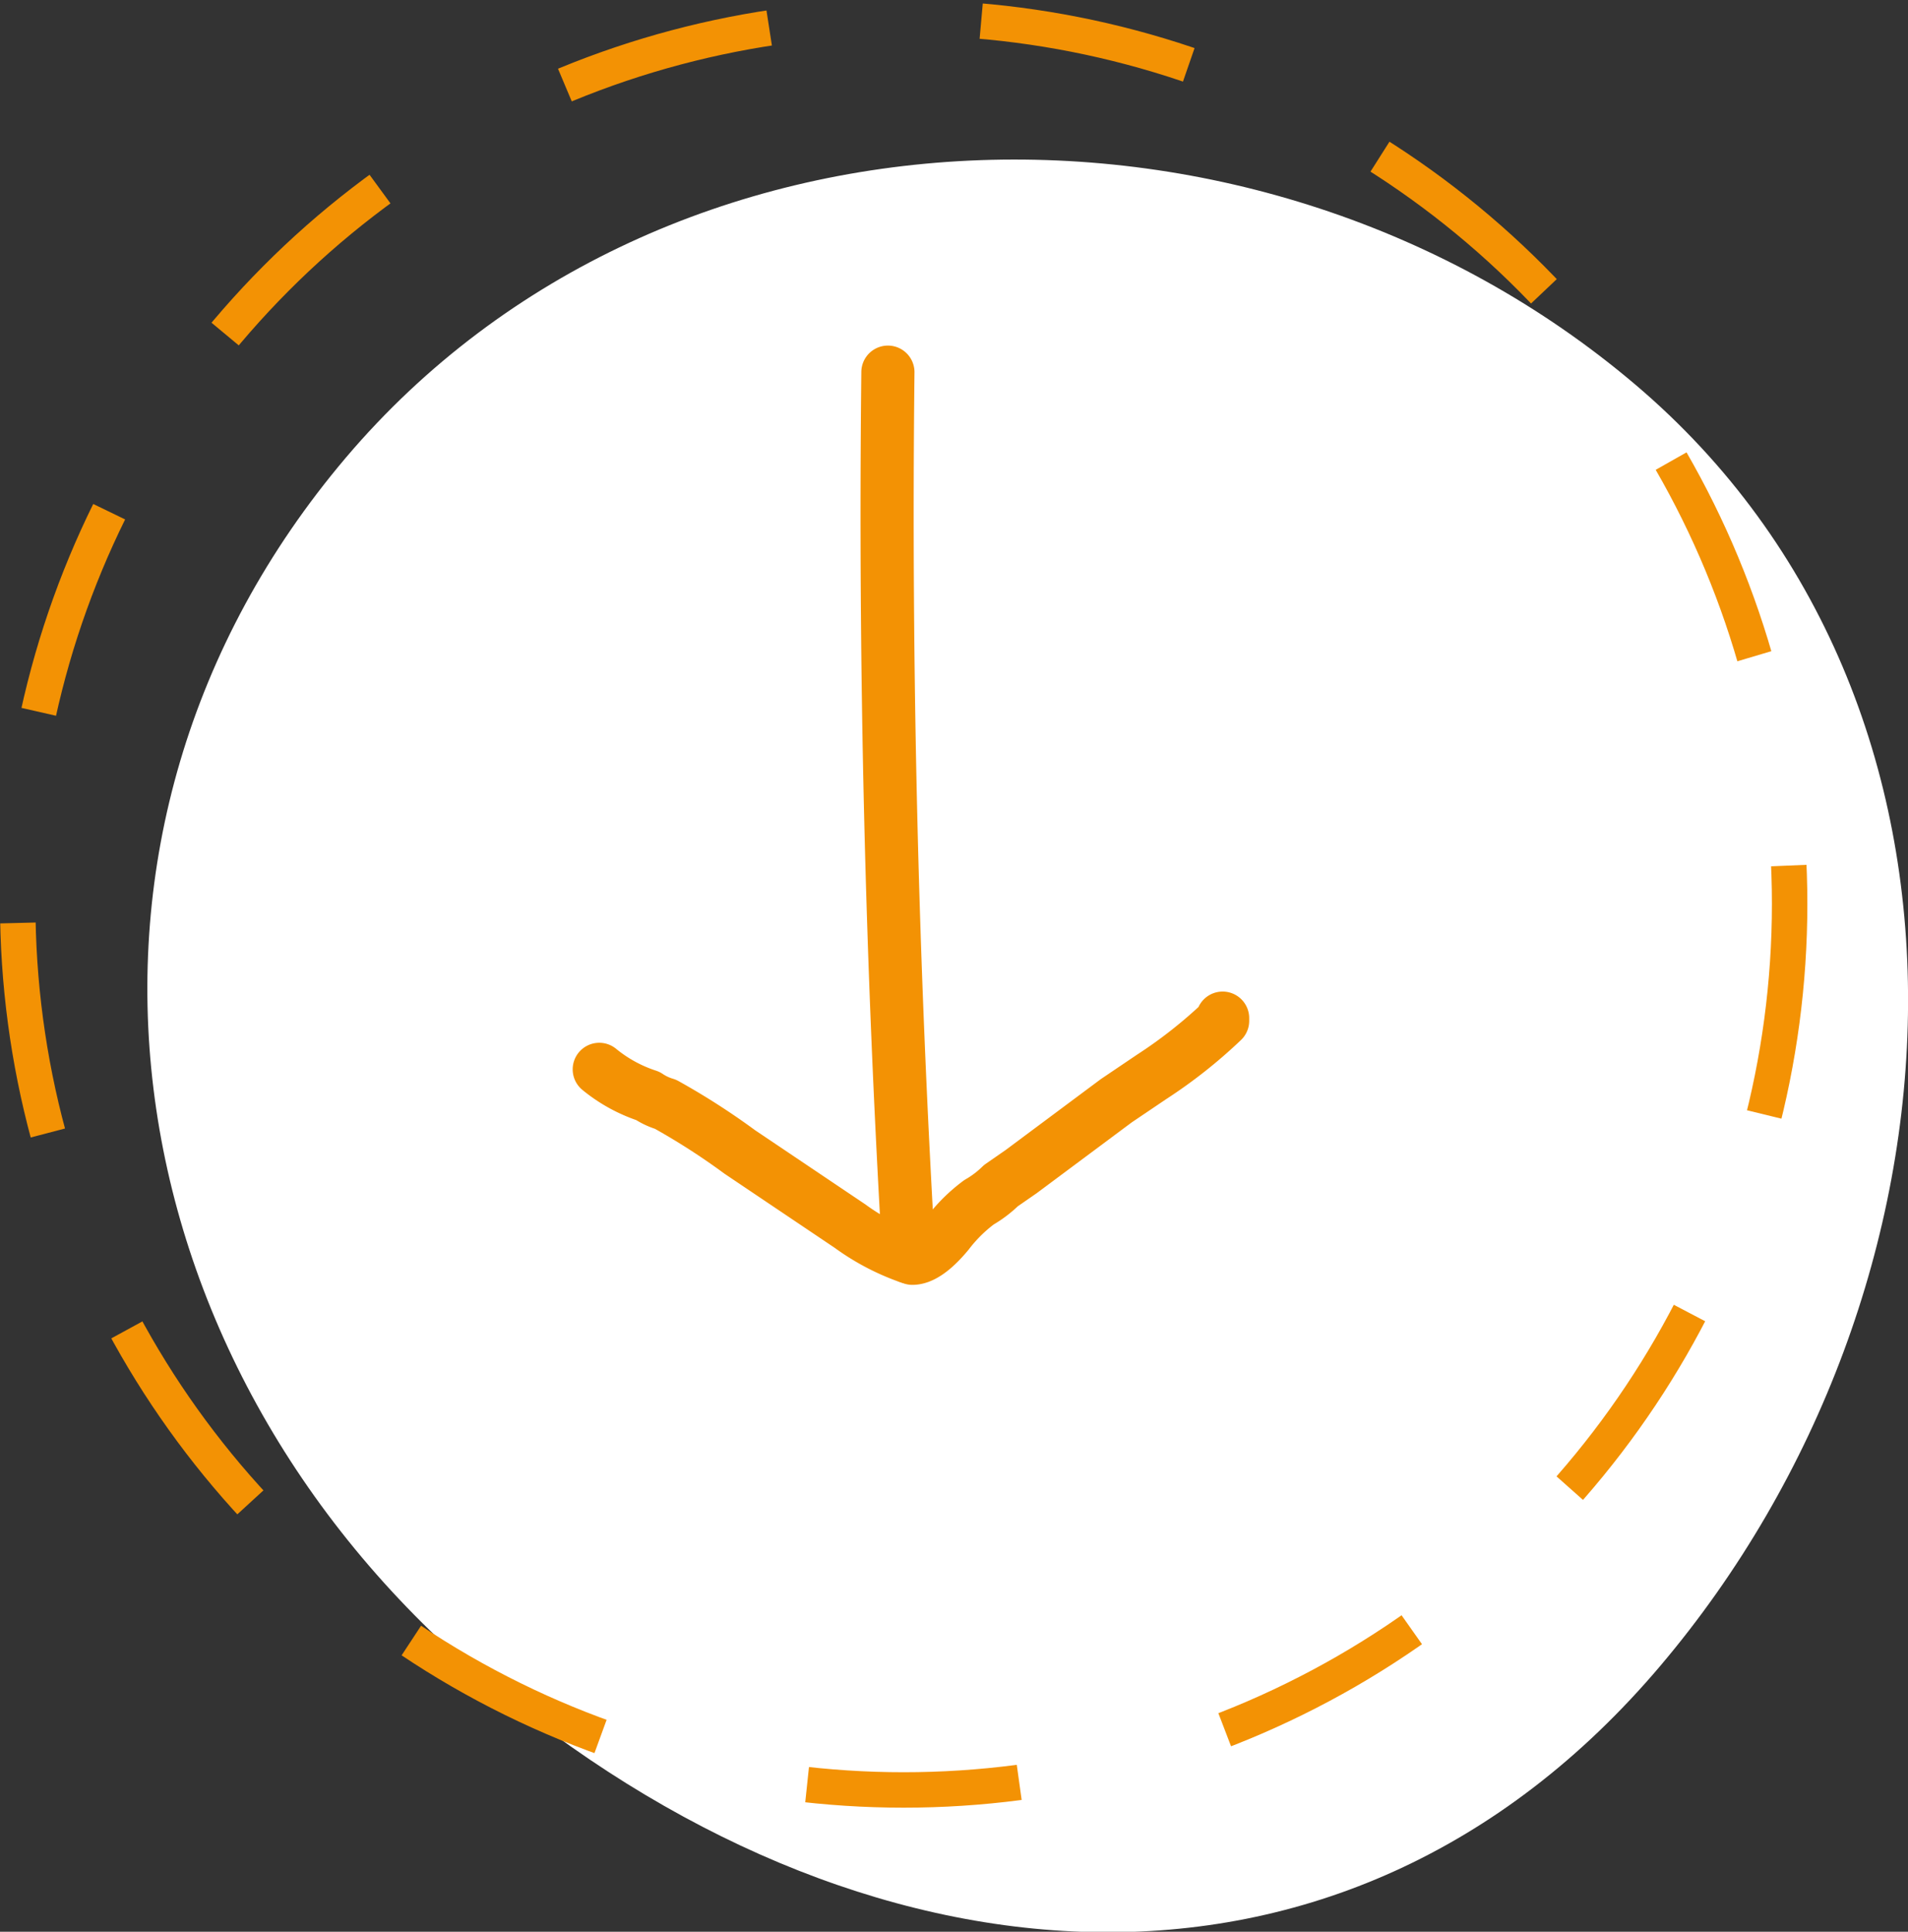 <svg xmlns="http://www.w3.org/2000/svg" viewBox="0 0 107.68 109"><rect x="0" y="0" width="107.68" height="109" fill="#333333" stroke="none"/><defs><style>.cls-1{fill:#fff;}.cls-2,.cls-3{fill:none;stroke:#f39204;}.cls-2{stroke-miterlimit:10;stroke-width:2px;stroke-dasharray:12;}.cls-3{stroke-linecap:round;stroke-linejoin:round;stroke-width:3px;}.cls-4{fill:#f39204;}</style></defs><title>Element 2</title><g id="Ebene_2" data-name="Ebene 2"><g id="Ebene_1-2" data-name="Ebene 1"><path class="cls-1" d="M19.53,25.81c18-21.2,51.56-22.09,72.76-4.11S111.67,72.78,93.7,94s-45.33,18.62-66.53.64S1.56,47,19.53,25.81Z"/><circle class="cls-2" cx="51" cy="51" r="50"/><path class="cls-3" d="M69,57.45v.15a27.32,27.32,0,0,1-4,3.16l-2,1.35-5.37,4-1.14.79a6.13,6.13,0,0,1-1.24.94,8.88,8.88,0,0,0-1.76,1.74c-.83,1-1.5,1.42-2,1.42a12.84,12.84,0,0,1-3.51-1.81L41.75,65a39.35,39.35,0,0,0-4.19-2.69,3.62,3.62,0,0,1-1-.47,8.45,8.45,0,0,1-2.74-1.5"/><path class="cls-4" d="M52.8,71q-1.47-25-1.19-50a1.5,1.5,0,0,0-3,0q-.28,25,1.19,50c.12,1.92,3.12,1.93,3,0Z"/></g></g></svg>